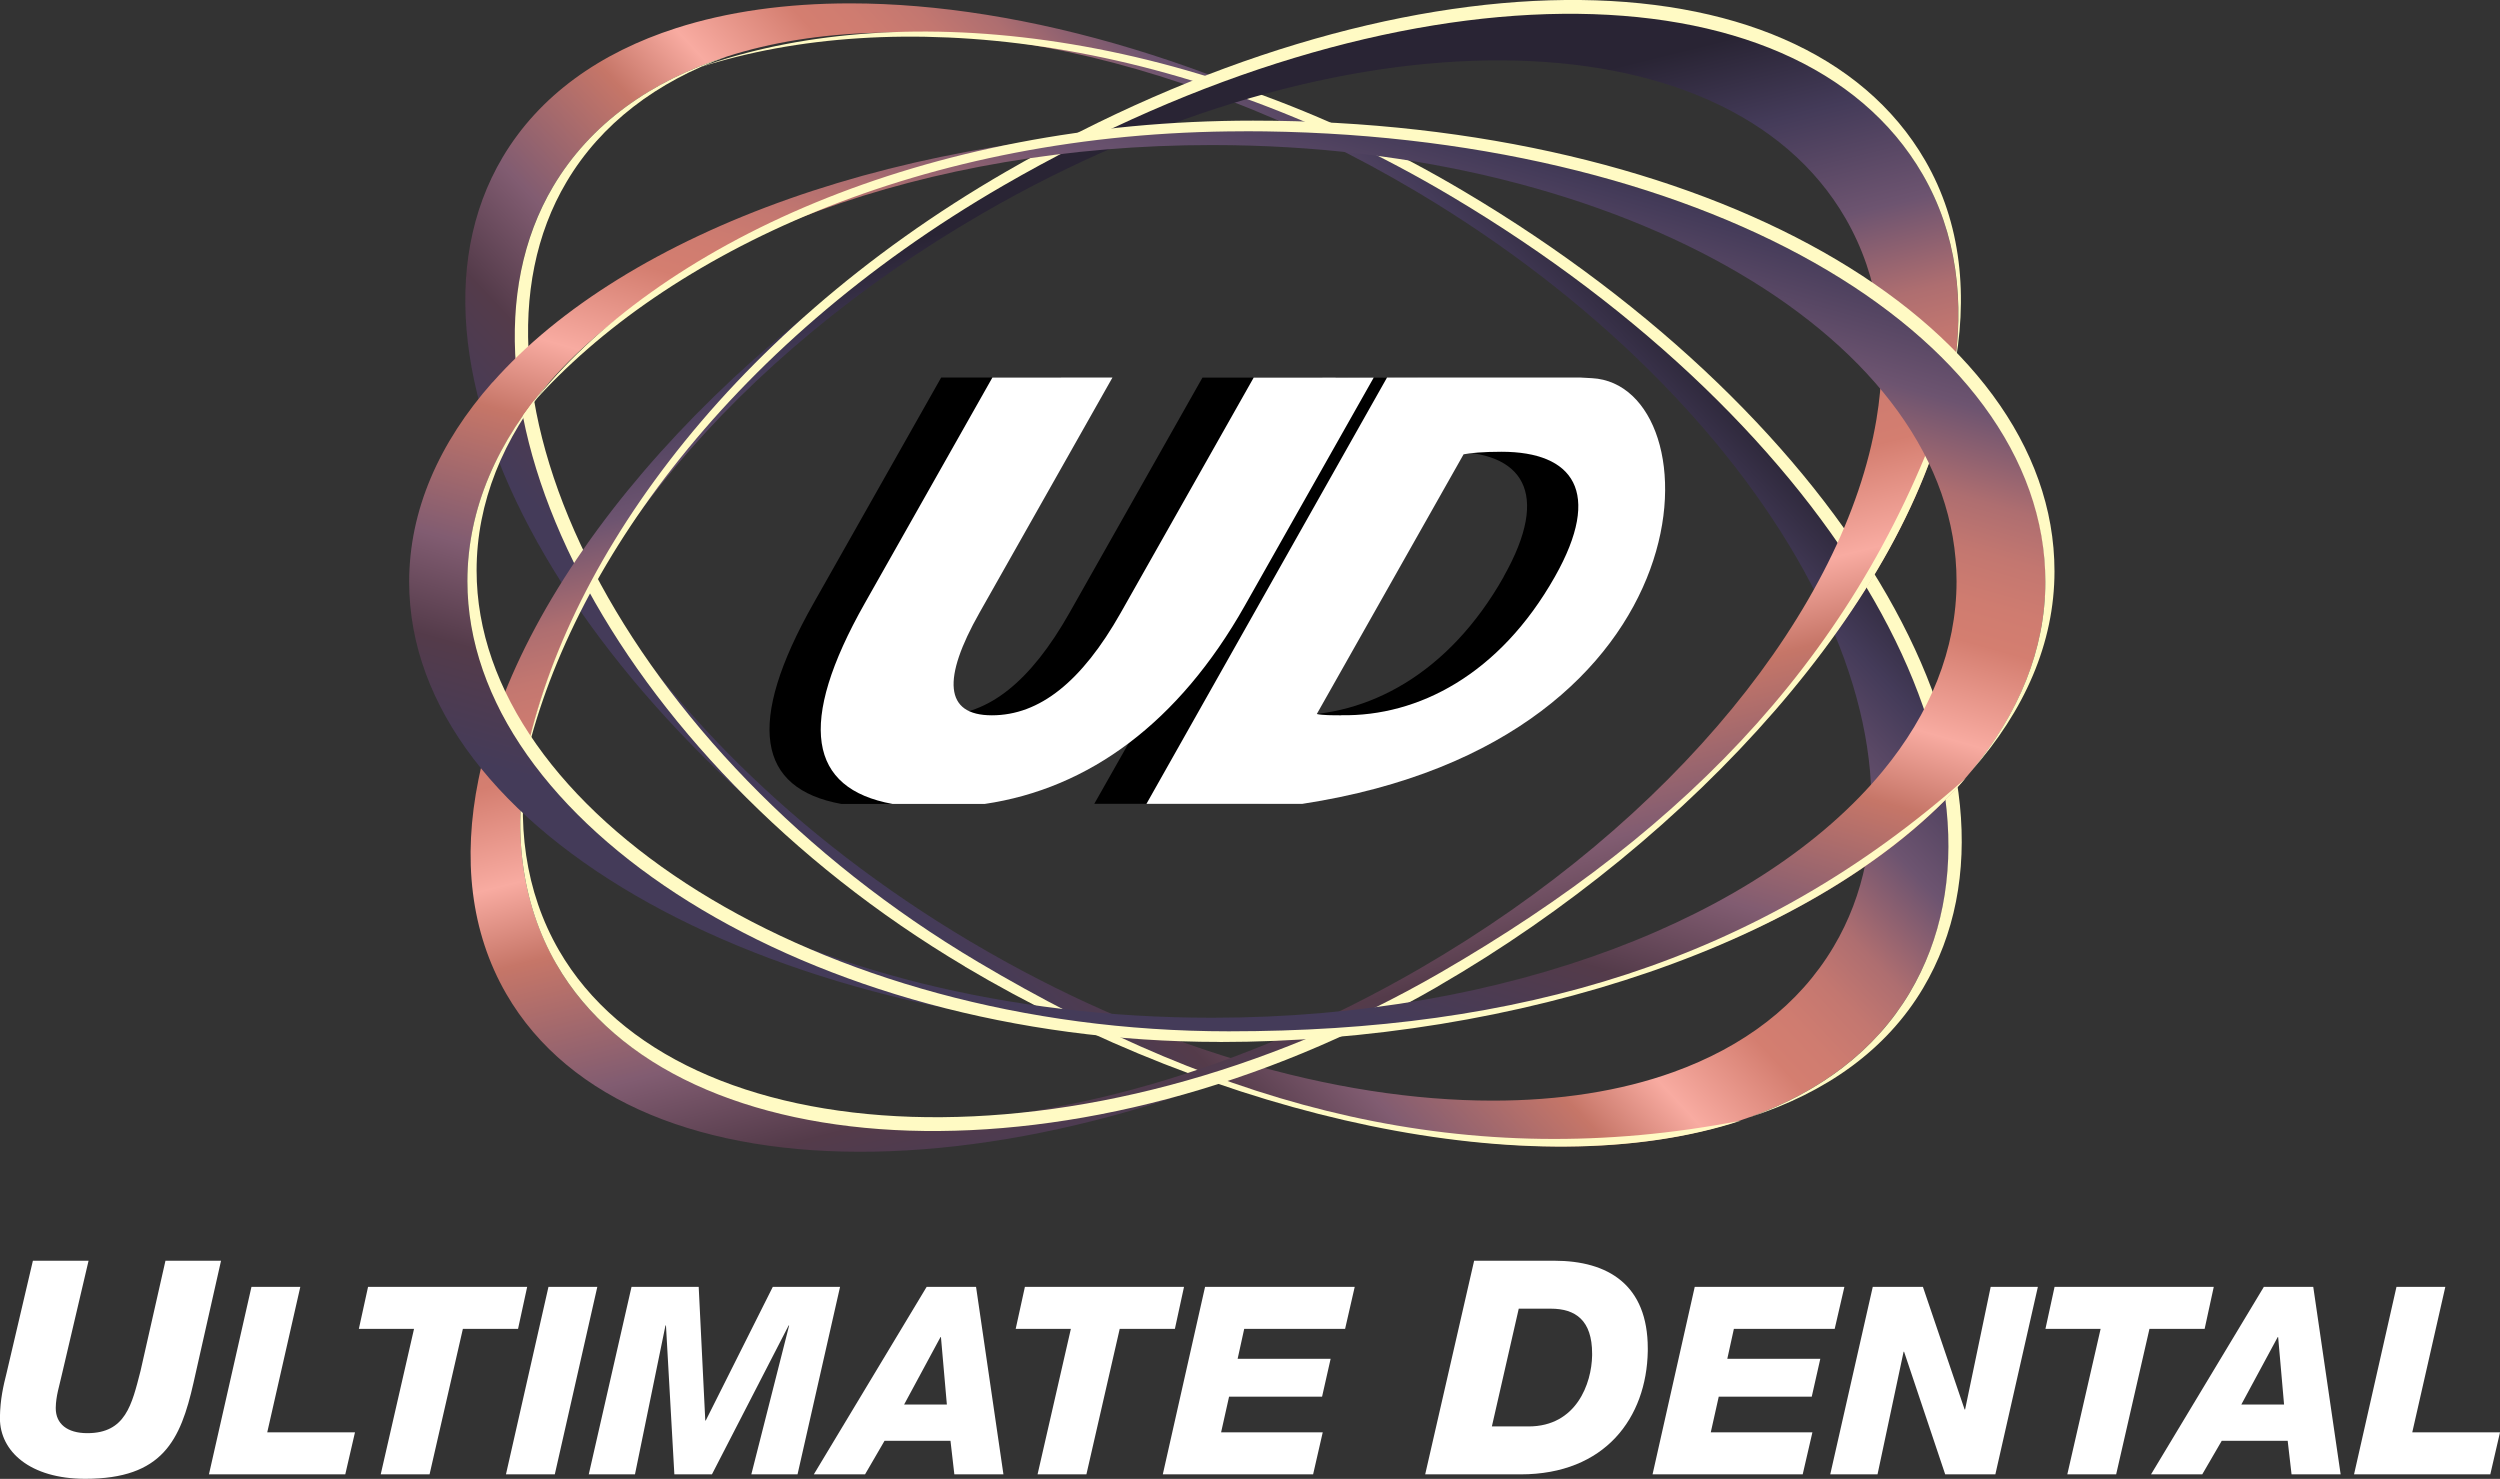<svg xmlns="http://www.w3.org/2000/svg" xmlns:xlink="http://www.w3.org/1999/xlink" id="Layer_2" viewBox="0 0 304.03 179.85"><rect x="0" y="0" width="304.03" height="179.85" fill="#333333" stroke="none"/><defs><style>.cls-1{clip-path:url(#clippath-6);}.cls-2{clip-path:url(#clippath-7);}.cls-3{clip-path:url(#clippath-4);}.cls-4{fill:url(#linear-gradient-2);}.cls-5{clip-path:url(#clippath-9);}.cls-6{clip-path:url(#clippath-10);}.cls-7{fill:#fff;}.cls-8{clip-path:url(#clippath-11);}.cls-9{fill:none;}.cls-10{fill:url(#linear-gradient-3);}.cls-11{clip-path:url(#clippath-1);}.cls-12{clip-path:url(#clippath-5);}.cls-13{clip-path:url(#clippath-8);}.cls-14{fill:#fffac4;}.cls-15{clip-path:url(#clippath-3);}.cls-16{clip-path:url(#clippath-12);}.cls-17{clip-path:url(#clippath-14);}.cls-18{clip-path:url(#clippath-2);}.cls-19{clip-path:url(#clippath-13);}.cls-20{fill:url(#linear-gradient);}.cls-21{clip-path:url(#clippath);}</style><clipPath id="clippath"><path class="cls-9" d="M118.05,114.53c-43-25.53-65.74-66.67-50.78-91.86,4.48-7.55,11.84-12.81,21.11-15.79,21.65-6.97,53.72-1.48,83.83,16.39,43,25.53,65.74,66.67,50.78,91.86-4.21,7.11-10.98,12.19-19.49,15.25-6.44,2.32-13.88,3.47-21.97,3.47-19.09,0-41.79-6.45-63.47-19.32M82.23,3.42c-9.31,2.99-16.65,8.22-21.1,15.7-15.56,26.2,10.14,70.21,57.39,98.25,34.54,20.51,71.03,26.82,94.24,18.5,8.55-3.06,15.29-8.11,19.48-15.15,16.1-27.06-10.14-70.21-57.4-98.26C150.18,7.82,124.5.42,103.39.41c-7.77,0-14.91,1-21.16,3.01"></path></clipPath><linearGradient id="linear-gradient" x1="-1994.53" y1="426.63" x2="-1993.26" y2="426.63" gradientTransform="translate(189849.34 -40518.22) scale(95.14)" gradientUnits="userSpaceOnUse"><stop offset="0" stop-color="#443b59"></stop><stop offset=".04" stop-color="#443b59"></stop><stop offset=".15" stop-color="#543b4a"></stop><stop offset=".25" stop-color="#815c71"></stop><stop offset=".39" stop-color="#c67668"></stop><stop offset=".47" stop-color="#f8aba1"></stop><stop offset=".57" stop-color="#d47e70"></stop><stop offset=".61" stop-color="#cf7c70"></stop><stop offset=".66" stop-color="#c37770"></stop><stop offset=".71" stop-color="#ae6e70"></stop><stop offset=".75" stop-color="#916270"></stop><stop offset=".8" stop-color="#6d5470"></stop><stop offset=".91" stop-color="#443b59"></stop><stop offset="1" stop-color="#292434"></stop></linearGradient><clipPath id="clippath-1"><path class="cls-9" d="M67.67,117.24c-4.4-7.6-5.39-16.6-3.46-26.14,4.5-22.32,24.96-47.61,55.28-65.15,43.29-25.04,90.27-24.78,104.94.59,4.14,7.15,5.26,15.54,3.77,24.45-3.79,22.71-24.51,48.85-55.59,66.83-21.46,12.41-43.83,18.61-62.73,18.61h-.03c-19.2,0-34.79-6.41-42.19-19.19M120.07,23.27c-33.97,19.65-57.03,47.55-61.88,71.52-1.95,9.58-.98,18.54,3.38,26.08,15.26,26.38,66.18,25.46,113.75-2.06,34.77-20.11,58.11-48.88,62.2-73.21,1.5-8.95.39-17.3-3.7-24.4-7.6-13.16-23.26-19.55-42.78-19.55-20.96,0-46.35,7.36-70.98,21.61"></path></clipPath><linearGradient id="linear-gradient-2" x1="-2007.9" y1="426.3" x2="-2006.63" y2="426.3" gradientTransform="translate(-40408.97 -190889.96) rotate(-90) scale(95.14)" xlink:href="#linear-gradient"></linearGradient><clipPath id="clippath-2"><path class="cls-9" d="M56.84,70.69c0-8.79,3.65-17.07,10.1-24.36,15.06-17.04,45.43-28.69,80.45-28.69,50.01,0,90.55,23.75,90.55,53.06,0,8.28-3.23,16.11-8.98,23.08-14.64,17.75-45.66,29.99-81.57,29.99-50.01,0-90.55-23.75-90.55-53.07M59.88,46.5c-6.48,7.33-10.12,15.56-10.12,24.28,0,30.5,44.54,55.2,99.5,55.2,40.17,0,74.76-13.2,90.48-32.2,5.79-6.99,8.97-14.78,9.02-23,.16-31.43-44.55-55.18-99.49-55.18-39.25,0-73.18,12.6-89.37,30.9"></path></clipPath><linearGradient id="linear-gradient-3" x1="-2001.33" y1="428.28" x2="-2000.06" y2="428.28" gradientTransform="translate(190504.66 -40678.08) scale(95.14)" xlink:href="#linear-gradient"></linearGradient><clipPath id="clippath-3"><path class="cls-9" d="M20.12,153.33l-3.03,13.39c-1.06,4.11-1.81,7.57-6.47,7.57-2.45,0-3.84-1.14-3.84-3.03v-.07c.02-1.42.45-2.69.73-3.97l3.26-13.9h-6.77l-3.18,13.57c-.43,1.71-.79,3.27-.83,5.46v.12c0,4.02,3.64,7.37,10.38,7.37,9.42,0,11.58-4.69,13.16-11.67l3.35-14.85h-6.77Z"></path></clipPath><clipPath id="clippath-4"><polygon class="cls-9" points="146.55 156.5 141.41 179.3 159.69 179.3 160.86 174.19 148.5 174.19 149.47 169.85 160.78 169.85 161.82 165.25 150.51 165.25 151.31 161.61 163.58 161.61 164.75 156.5 146.55 156.5"></polygon></clipPath><clipPath id="clippath-5"><polygon class="cls-9" points="124.64 156.5 123.52 161.61 130.23 161.61 126.18 179.3 132.12 179.3 136.17 161.61 142.88 161.61 143.99 156.5 124.64 156.5"></polygon></clipPath><clipPath id="clippath-6"><path class="cls-9" d="M114.37,162.6h.06l.72,8.21h-5.2l4.43-8.21ZM112.69,156.5l-13.72,22.8h6.23l2.37-4.08h8.02l.47,4.08h5.97l-3.33-22.8h-6Z"></path></clipPath><clipPath id="clippath-7"><path class="cls-9" d="M66.7,156.5l-5.17,22.8h5.94l5.17-22.8h-5.94ZM93.98,156.5l-8.15,16.25h-.06l-.8-16.25h-8.17l-5.2,22.8h5.62l3.71-18.11h.06l1.02,18.11h4.57l9.33-18.11h.06l-4.6,18.11h5.62l5.17-22.8h-8.18Z"></path></clipPath><clipPath id="clippath-8"><polygon class="cls-9" points="44.76 156.5 43.64 161.61 50.35 161.61 46.3 179.3 52.24 179.3 56.29 161.61 63 161.61 64.11 156.5 44.76 156.5"></polygon></clipPath><clipPath id="clippath-9"><polygon class="cls-9" points="30.58 156.5 25.41 179.3 41.99 179.3 43.17 174.19 32.5 174.19 36.52 156.5 30.58 156.5"></polygon></clipPath><clipPath id="clippath-10"><path class="cls-9" d="M184.7,159.15h3.89c3.03,0,5.03,1.43,5.03,5.46,0,.08,0,.17,0,.24-.06,3.39-1.9,8.62-7.72,8.62h-4.47l3.27-14.33ZM179.27,153.33l-5.95,25.97h11.6c10.3,0,15.33-6.91,15.47-14.99,0-.11,0-.22,0-.32,0-7.73-4.81-10.67-11.38-10.67h-9.75Z"></path></clipPath><clipPath id="clippath-11"><polygon class="cls-9" points="291.44 156.5 286.28 179.3 302.85 179.3 304.03 174.19 293.36 174.19 297.38 156.5 291.44 156.5"></polygon></clipPath><clipPath id="clippath-12"><path class="cls-9" d="M276.99,162.6h.06l.72,8.21h-5.2l4.43-8.21ZM275.31,156.5l-13.72,22.8h6.23l2.37-4.08h8.02l.47,4.08h5.97l-3.33-22.8h-6Z"></path></clipPath><clipPath id="clippath-13"><path class="cls-9" d="M242.09,156.5l-3.11,14.91h-.06l-5.07-14.91h-6.1l-5.17,22.8h5.75l3.17-14.91h.06l5,14.91h6.1l5.17-22.8h-5.75ZM249.86,156.5l-1.11,5.11h6.71l-4.05,17.69h5.94l4.05-17.69h6.71l1.11-5.11h-19.35Z"></path></clipPath><clipPath id="clippath-14"><polygon class="cls-9" points="206.1 156.5 200.97 179.3 219.23 179.3 220.41 174.19 208.05 174.19 209.02 169.85 220.33 169.85 221.37 165.25 210.06 165.25 210.86 161.61 223.12 161.61 224.3 156.5 206.1 156.5"></polygon></clipPath></defs><g id="Layer_1-2"><g id="Orbit"><g class="cls-21"><rect class="cls-20" x="23.7" y="-49.99" width="246.53" height="244.09" transform="translate(-9.4 120.43) rotate(-43.31)"></rect></g><path class="cls-14" d="M176.41,23.82c47.25,28.05,71.39,70.7,55.84,96.9-4.19,7.05-10.93,12.09-19.48,15.15,9.31-2.99,16.65-8.21,21.1-15.7,15.55-26.2-8.59-68.86-55.84-96.9C143.49,2.77,108.34-.14,85.13,8.18c23.27-7.47,57.53-4.4,91.28,15.64"></path><path class="cls-14" d="M117.34,117.55c30.88,18.33,68.96,27.04,94.4,18.73-33.22,6.44-62.66-1.4-92.78-19.28-43-25.52-65.02-69.69-50.06-94.88,4.21-7.11,10.99-12.19,19.49-15.25-9.27,2.98-16.63,8.24-21.11,15.79-14.95,25.2,7.06,69.36,50.07,94.88"></path><g class="cls-11"><rect class="cls-4" x="41.22" y="-19.07" width="212.84" height="186.32" transform="translate(-13.57 38.05) rotate(-14.05)"></rect></g><path class="cls-14" d="M122.01,22.57c47.57-27.51,96.55-27.74,111.81-1.36,4.11,7.1,5.21,15.45,3.7,24.4,1.94-9.59.97-18.54-3.39-26.08-15.26-26.38-64.24-26.15-111.81,1.36-34.77,20.11-54.75,49.15-58.84,73.49,4.85-23.97,24.56-52.16,58.53-71.81"></path><path class="cls-14" d="M174.9,119.93c31.07-17.97,57.29-46.96,62.47-73.22-10.61,32.15-31.85,54.01-62.16,71.55-43.29,25.04-92.56,22.68-107.23-2.68-4.13-7.15-5.26-15.54-3.77-24.46-1.93,9.54-.94,18.54,3.46,26.14,14.67,25.36,63.94,27.72,107.23,2.68"></path><g class="cls-18"><rect class="cls-10" x="68.83" y="-40.15" width="161" height="221.87" transform="translate(40.13 194.82) rotate(-74)"></rect></g><path class="cls-14" d="M151.28,15.96c54.95,0,97.46,24.33,97.46,54.81,0,8.21-3.23,16-9.01,23,6.48-7.33,10.12-15.57,10.12-24.29,0-30.48-42.52-54.81-97.47-54.81-40.17,0-72.52,15.1-87.68,34.45,16.19-18.3,47.33-33.15,86.58-33.15"></path><path class="cls-14" d="M148.32,126.72c35.9,0,73.09-11.94,90.73-32.08-25.28,22.5-54.6,30.78-89.62,30.78-50.01,0-91.47-26.72-91.47-56.04,0-8.27,3.22-16.09,8.98-23.07-6.45,7.29-10.1,15.58-10.1,24.37,0,29.32,41.46,56.03,91.48,56.03"></path></g><g id="UD"><path d="M146.24,45.91l-16.18,28.62c-4.74,8.38-9.87,12.46-15.67,12.46s-6.03-4.47-1.51-12.46l16.18-28.62h-14.6l-15.52,27.45c-8.29,14.66-6.81,22.56,3.38,24.41h11.19c12.73-1.87,23.63-9.93,31.63-24.09l15.69-27.76h-14.6Z"></path><path d="M199.13,50.23c-1.35-1.48-2.96-3.3-5.28-4.15l-31.4-.18-29.37,51.85h19.84c8.65-.57,16.79-2.54,23.88-6.31,7.5-4,15.64-10.97,21.75-21.78,5.49-9.71,4.3-15.45.59-19.44ZM182.87,70.14c-6.73,11.91-16.63,17-25.98,16.84-.97,0-2.34,0-2.98-.16l17.85-31.58c.81-.16,2.35-.31,4.61-.31,8.71,0,12.34,4.86,6.49,15.2Z"></path><path class="cls-7" d="M193.59,45.99c-.55-.03-1.04-.06-1.47-.08h-23.44l-29.26,51.85h18.95c50.72-7.78,50.35-50.96,35.23-51.77ZM163.12,86.99c-.97,0-2.34,0-2.98-.16l17.85-31.58c.81-.16,2.35-.31,4.61-.31,8.71,0,12.34,4.86,6.49,15.2-6.73,11.91-16.63,17-25.98,16.84Z"></path><path class="cls-7" d="M152.47,45.91l-16.18,28.62c-4.74,8.38-9.87,12.46-15.67,12.46s-6.03-4.47-1.51-12.46l16.18-28.62h-14.6l-15.52,27.45c-8.29,14.66-6.81,22.56,3.38,24.41h11.19c12.73-1.87,23.63-9.93,31.63-24.09l15.69-27.76h-14.6Z"></path></g><g id="Ultimate_Dental"><g class="cls-15"><rect class="cls-7" x="-.76" y="152.5" width="305.51" height="28.29"></rect></g><g class="cls-3"><rect class="cls-7" x="-.76" y="152.5" width="305.51" height="28.29"></rect></g><g class="cls-12"><rect class="cls-7" x="-.76" y="152.5" width="305.51" height="28.29"></rect></g><g class="cls-1"><rect class="cls-7" x="-.76" y="152.5" width="305.51" height="28.29"></rect></g><g class="cls-2"><rect class="cls-7" x="-.76" y="152.5" width="305.51" height="28.29"></rect></g><g class="cls-13"><rect class="cls-7" x="-.76" y="152.5" width="305.51" height="28.29"></rect></g><g class="cls-5"><rect class="cls-7" x="-.76" y="152.5" width="305.51" height="28.29"></rect></g><g class="cls-6"><rect class="cls-7" x="-.76" y="152.5" width="305.51" height="28.29"></rect></g><g class="cls-8"><rect class="cls-7" x="-.76" y="152.5" width="305.51" height="28.29"></rect></g><g class="cls-16"><rect class="cls-7" x="-.76" y="152.5" width="305.51" height="28.29"></rect></g><g class="cls-19"><rect class="cls-7" x="-.76" y="152.5" width="305.51" height="28.29"></rect></g><g class="cls-17"><rect class="cls-7" x="-.76" y="152.5" width="305.51" height="28.29"></rect></g></g></g></svg>